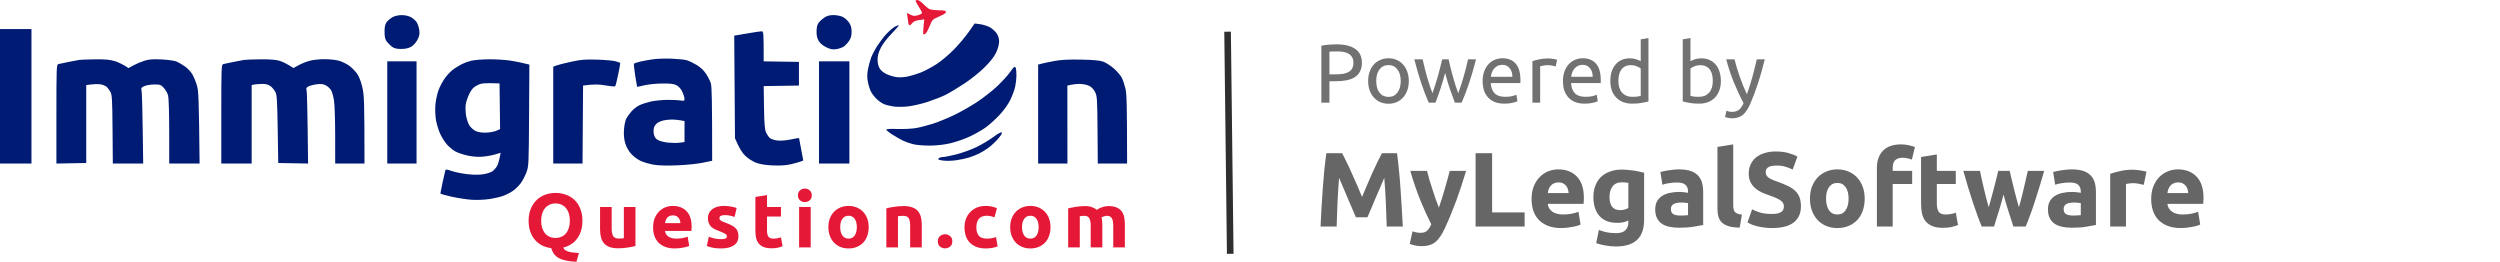 <svg width="343" height="36" viewBox="0 0 343 36" fill="none" xmlns="http://www.w3.org/2000/svg">
<path d="M126.06 0.925C125.813 0.54 125.612 0.174 125.613 0.114C125.613 0.053 125.732 0.001 125.875 6.83839e-06C126.018 -0.001 126.371 0.236 126.657 0.528C126.942 0.821 127.311 1.136 127.475 1.229C127.639 1.322 128.187 1.399 128.691 1.402C129.196 1.404 129.664 1.454 129.733 1.513C129.801 1.572 129.782 1.705 129.69 1.808C129.599 1.911 129.163 2.143 128.722 2.323C128.008 2.617 127.892 2.728 127.643 3.356C127.49 3.744 127.273 4.211 127.16 4.394C127.046 4.577 126.871 4.726 126.768 4.727C126.627 4.729 126.609 4.482 126.805 2.66L126.098 2.757C125.606 2.825 125.313 2.959 125.131 3.2C124.988 3.39 124.82 3.505 124.759 3.457C124.698 3.409 124.638 3.293 124.629 3.198C124.619 3.105 124.568 2.747 124.424 1.774L124.908 2.013C125.304 2.208 125.493 2.221 125.95 2.087C126.256 1.995 126.508 1.855 126.508 1.774C126.508 1.693 126.305 1.311 126.06 0.925Z" fill="#E51937"/>
<path fill-rule="evenodd" clip-rule="evenodd" d="M55.142 2.074C55.602 2.077 56.086 2.192 56.407 2.372C56.695 2.533 57.043 2.847 57.181 3.068C57.321 3.29 57.476 3.771 57.527 4.135C57.598 4.661 57.546 4.937 57.272 5.461C57.07 5.85 56.714 6.243 56.407 6.417C56.056 6.618 55.613 6.715 55.041 6.717C54.41 6.718 54.092 6.64 53.776 6.405C53.545 6.233 53.222 5.912 53.059 5.694C52.834 5.393 52.761 5.064 52.761 4.357C52.761 3.65 52.834 3.321 53.059 3.021C53.222 2.803 53.59 2.499 53.877 2.345C54.194 2.177 54.688 2.071 55.142 2.074ZM114.367 2.069C114.788 2.069 115.351 2.184 115.64 2.327C115.924 2.469 116.311 2.819 116.5 3.102C116.741 3.467 116.842 3.836 116.842 4.357C116.842 4.879 116.742 5.242 116.503 5.598C116.317 5.874 115.995 6.222 115.791 6.371C115.586 6.521 115.119 6.686 114.75 6.74C114.211 6.817 113.937 6.767 113.354 6.482C112.898 6.259 112.514 5.936 112.322 5.611C112.106 5.247 112.02 4.856 112.03 4.283C112.039 3.722 112.133 3.358 112.331 3.102C112.489 2.899 112.843 2.584 113.115 2.401C113.47 2.165 113.831 2.069 114.367 2.069ZM133.726 3.222L134.47 3.319C134.879 3.372 135.479 3.561 135.803 3.74C136.128 3.917 136.549 4.295 136.738 4.578C136.966 4.919 137.082 5.307 137.079 5.722C137.076 6.084 136.906 6.709 136.678 7.198C136.411 7.769 135.888 8.438 135.079 9.244C134.375 9.945 133.194 10.885 132.237 11.511C131.337 12.098 130.198 12.78 129.707 13.025C129.216 13.27 128.144 13.692 127.326 13.961C126.507 14.231 125.302 14.514 124.647 14.592C123.992 14.671 123.087 14.681 122.638 14.617C122.188 14.554 121.584 14.406 121.298 14.29C121.012 14.172 120.542 13.848 120.256 13.568C119.971 13.289 119.621 12.829 119.481 12.547C119.342 12.263 119.156 11.667 119.07 11.22C118.959 10.641 118.962 10.154 119.079 9.523C119.17 9.035 119.368 8.305 119.521 7.899C119.673 7.493 120.069 6.746 120.399 6.239C120.73 5.731 121.285 5.011 121.633 4.637C121.981 4.265 122.483 3.833 122.749 3.678C123.016 3.524 123.267 3.43 123.307 3.471C123.348 3.513 122.909 4.026 122.331 4.615C121.712 5.245 121.1 6.048 120.84 6.571C120.526 7.201 120.401 7.669 120.402 8.194C120.405 8.668 120.512 9.103 120.703 9.412C120.886 9.706 121.274 10.012 121.707 10.203C122.096 10.376 122.715 10.55 123.084 10.591C123.453 10.632 124.123 10.588 124.572 10.492C125.022 10.396 125.826 10.147 126.358 9.939C126.891 9.729 127.862 9.21 128.517 8.782C129.171 8.355 130.244 7.45 130.902 6.771C131.559 6.092 132.464 5.017 132.912 4.379L133.726 3.222ZM0 3.989H4.316V22.438H0V3.989ZM104.443 4.299C104.775 4.284 104.778 4.301 104.778 8.417L109.615 8.491V11.738L104.778 11.812L104.822 14.727C104.857 16.97 104.921 17.76 105.099 18.158C105.227 18.442 105.458 18.79 105.613 18.93C105.768 19.072 106.229 19.227 106.638 19.275C107.088 19.328 107.823 19.273 108.499 19.134C109.112 19.008 109.621 18.918 109.628 18.937C109.637 18.955 109.771 19.656 110.21 22.022L109.838 22.167C109.633 22.246 109.03 22.412 108.499 22.536C107.838 22.689 107.058 22.739 106.043 22.697C105.025 22.654 104.296 22.536 103.736 22.325C103.255 22.145 102.641 21.75 102.248 21.371C101.84 20.977 101.434 20.381 100.84 18.97L100.734 4.891L101.23 4.808C101.503 4.763 102.263 4.633 102.917 4.521C103.572 4.408 104.258 4.308 104.443 4.299ZM92.201 8.053C93.02 8.085 93.924 8.179 94.211 8.261C94.496 8.342 95.099 8.627 95.55 8.894C96.08 9.207 96.541 9.636 96.86 10.114C97.131 10.52 97.433 11.118 97.53 11.443C97.653 11.849 97.708 13.587 97.708 22.056L96.443 22.323C95.747 22.471 94.174 22.633 92.946 22.683C91.454 22.744 90.366 22.714 89.671 22.595C89.098 22.494 88.295 22.26 87.885 22.071C87.476 21.883 86.887 21.441 86.576 21.086C86.23 20.695 85.918 20.128 85.775 19.634C85.618 19.093 85.563 18.478 85.61 17.789C85.647 17.221 85.79 16.539 85.927 16.276C86.062 16.012 86.391 15.555 86.657 15.261C86.922 14.966 87.391 14.601 87.699 14.449C88.006 14.297 88.708 14.067 89.262 13.938C89.814 13.81 90.869 13.704 91.606 13.702C92.343 13.699 93.163 13.738 93.429 13.788C93.858 13.868 93.912 13.84 93.909 13.546C93.907 13.363 93.773 12.93 93.611 12.586C93.431 12.201 93.13 11.859 92.834 11.703C92.462 11.505 92.007 11.449 90.862 11.457C90.043 11.463 88.938 11.574 88.406 11.703C87.873 11.831 87.425 11.924 87.409 11.911C87.393 11.896 87.277 11.204 87.149 10.373C87.022 9.54 86.943 8.81 86.975 8.749C87.006 8.687 87.425 8.547 87.905 8.436C88.385 8.326 89.213 8.179 89.746 8.113C90.277 8.047 91.383 8.019 92.201 8.053ZM90.23 16.84C90.046 16.957 89.828 17.233 89.746 17.457C89.662 17.683 89.646 18.102 89.709 18.406C89.786 18.788 89.953 19.027 90.267 19.21C90.512 19.355 91.148 19.515 91.681 19.568C92.212 19.621 92.932 19.624 93.281 19.575L93.913 19.486L93.918 16.608C93.048 16.439 92.495 16.396 92.127 16.403C91.758 16.411 91.256 16.465 91.011 16.524C90.765 16.583 90.414 16.725 90.23 16.84ZM13.06 8.141C14.438 8.126 15.092 8.185 15.739 8.386C16.209 8.531 16.828 8.805 17.637 9.34L18.306 8.969C18.674 8.767 19.344 8.483 19.795 8.34C20.445 8.134 20.935 8.095 22.176 8.156C23.096 8.2 23.951 8.326 24.26 8.46C24.545 8.585 25.065 8.892 25.413 9.142C25.76 9.393 26.208 9.88 26.406 10.225C26.604 10.569 26.882 11.251 27.023 11.738C27.239 12.477 27.29 13.428 27.385 22.438H23.218L23.216 18.047C23.216 15.608 23.149 13.41 23.067 13.103C22.986 12.798 22.724 12.333 22.486 12.07C22.09 11.632 21.974 11.59 21.183 11.59C20.706 11.59 20.091 11.689 19.817 11.812C19.387 12.002 19.332 12.083 19.421 12.402C19.478 12.604 19.552 14.945 19.646 22.438H15.479L15.441 17.752C15.409 13.726 15.368 13.003 15.159 12.623C15.025 12.38 14.789 12.063 14.638 11.919C14.486 11.776 14.094 11.618 13.767 11.57C13.44 11.52 12.87 11.522 11.832 11.67V22.364L7.739 22.438V15.649C7.739 9.306 7.756 8.855 8 8.795C8.143 8.761 8.762 8.63 9.376 8.504C9.99 8.38 10.659 8.252 10.865 8.219C11.069 8.188 12.057 8.153 13.06 8.141ZM35.72 8.14C36.968 8.125 37.824 8.188 38.324 8.333C38.734 8.452 39.336 8.727 40.259 9.34L40.929 8.966C41.296 8.761 41.966 8.486 42.417 8.357C42.886 8.219 43.776 8.119 44.501 8.119C45.196 8.119 46.101 8.215 46.51 8.333C46.919 8.452 47.538 8.752 47.887 8.999C48.233 9.247 48.72 9.732 48.967 10.078C49.259 10.483 49.519 11.146 49.71 11.959C49.967 13.063 50.003 13.763 50.008 22.438H45.989L45.986 18.638C45.985 16.546 45.913 14.372 45.828 13.804C45.743 13.236 45.56 12.589 45.422 12.37C45.284 12.15 44.97 11.857 44.724 11.72C44.397 11.537 44.077 11.493 43.533 11.553C43.124 11.598 42.6 11.725 42.368 11.834C42.038 11.99 41.972 12.095 42.057 12.328C42.117 12.491 42.188 14.831 42.268 22.438L38.175 22.364L38.101 17.715C38.035 13.659 37.992 13.004 37.766 12.586C37.622 12.322 37.321 11.971 37.096 11.806C36.808 11.595 36.465 11.508 35.943 11.512C35.534 11.517 35.047 11.552 34.529 11.664V22.438H30.362V15.649C30.362 9.306 30.378 8.855 30.622 8.795C30.765 8.761 31.384 8.63 31.999 8.504C32.612 8.38 33.282 8.252 33.487 8.219C33.691 8.188 34.696 8.151 35.72 8.14ZM67.123 8.134C68.064 8.128 69.403 8.215 70.1 8.327C70.795 8.439 71.649 8.605 72.63 8.86L72.588 15.834C72.547 22.683 72.541 22.822 72.207 23.693C72.02 24.18 71.666 24.844 71.419 25.169C71.171 25.494 70.724 25.935 70.423 26.152C70.122 26.367 69.542 26.676 69.132 26.837C68.723 26.999 67.818 27.213 67.123 27.313C66.369 27.422 65.361 27.459 64.63 27.403C63.955 27.35 62.731 27.158 61.91 26.977C61.09 26.794 60.42 26.595 60.421 26.534C60.424 26.472 60.563 25.775 60.731 24.984C60.899 24.192 61.066 23.461 61.103 23.361C61.154 23.219 61.355 23.241 61.951 23.455C62.38 23.609 63.336 23.805 64.072 23.891C64.95 23.994 65.718 24 66.305 23.908C66.796 23.832 67.364 23.646 67.57 23.494C67.774 23.343 68.053 23.026 68.19 22.791C68.327 22.556 68.494 22.049 68.686 20.962L67.942 21.187C67.533 21.309 66.762 21.449 66.23 21.495C65.596 21.551 64.877 21.498 64.147 21.342C63.532 21.21 62.763 20.946 62.435 20.756C62.108 20.565 61.611 20.152 61.329 19.836C61.049 19.522 60.633 18.867 60.404 18.38C60.174 17.892 59.909 17.029 59.814 16.461C59.717 15.879 59.683 14.96 59.737 14.358C59.787 13.769 59.981 12.871 60.167 12.365C60.351 11.857 60.771 11.083 61.097 10.644C61.423 10.204 61.959 9.666 62.286 9.447C62.614 9.227 63.115 8.928 63.403 8.78C63.688 8.633 64.258 8.429 64.668 8.329C65.077 8.228 66.181 8.141 67.123 8.134ZM64.406 12.845C64.181 13.291 63.953 13.955 63.9 14.321C63.846 14.685 63.868 15.383 63.947 15.87C64.028 16.358 64.239 16.971 64.418 17.236C64.596 17.498 64.959 17.826 65.226 17.962C65.526 18.115 66.047 18.205 66.602 18.201C67.094 18.197 67.745 18.086 68.053 17.954L68.612 17.715L68.537 11.443C66.349 11.366 66.046 11.415 65.486 11.697C64.956 11.962 64.73 12.201 64.406 12.845ZM82.007 8.184C83.111 8.219 84.249 8.329 84.537 8.427C84.822 8.526 85.077 8.615 85.099 8.622C85.123 8.631 84.998 9.335 84.822 10.188C84.647 11.04 84.459 11.781 84.407 11.835C84.355 11.89 83.743 11.835 83.048 11.716C82.172 11.564 81.508 11.534 79.997 11.738L79.923 22.438H75.904V9.155L76.314 8.99C76.538 8.9 77.46 8.668 78.36 8.473C79.764 8.171 80.283 8.129 82.007 8.184ZM148.311 8.178C150.026 8.21 150.88 8.29 151.362 8.461C151.73 8.593 152.392 9.018 152.833 9.406C153.273 9.796 153.758 10.362 153.912 10.668C154.065 10.972 154.29 11.636 154.41 12.144C154.581 12.857 154.632 14.126 154.637 22.438H150.618L150.581 17.826C150.547 13.55 150.521 13.169 150.246 12.623C150.061 12.257 149.749 11.934 149.427 11.775C149.14 11.633 148.572 11.515 148.162 11.514C147.753 11.514 147.198 11.562 146.443 11.738L146.451 22.438H142.432V8.86L142.99 8.717C143.297 8.637 144.084 8.475 144.739 8.354C145.567 8.2 146.655 8.147 148.311 8.178ZM53.133 8.417H57.151V22.438H53.133V8.417ZM112.368 8.417H116.536V22.438H112.368V8.417ZM139.195 9.158C139.256 9.156 139.34 9.254 139.381 9.376C139.421 9.497 139.456 9.93 139.456 10.336C139.456 10.742 139.381 11.422 139.292 11.849C139.203 12.274 138.908 13.088 138.637 13.657C138.323 14.313 137.774 15.085 137.125 15.78C136.565 16.381 135.705 17.156 135.214 17.504C134.723 17.853 133.751 18.403 133.056 18.729C132.359 19.055 131.188 19.466 130.451 19.641C129.581 19.848 128.589 19.966 127.624 19.975C126.805 19.984 125.766 19.901 125.317 19.792C124.866 19.683 124.23 19.463 123.903 19.303C123.575 19.144 122.922 18.771 122.453 18.474C121.983 18.179 121.597 17.87 121.597 17.789C121.596 17.696 122.166 17.661 123.121 17.696C123.961 17.726 125.116 17.668 125.689 17.566C126.262 17.466 127.299 17.199 127.996 16.974C128.691 16.75 129.963 16.232 130.823 15.826C131.682 15.419 133.105 14.614 133.986 14.039C134.866 13.463 136.138 12.47 136.814 11.831C137.488 11.192 138.275 10.33 138.563 9.915C138.848 9.502 139.133 9.161 139.195 9.158ZM137.439 18.169C137.539 18.245 137.354 18.564 136.926 19.054C136.556 19.476 135.954 20.035 135.586 20.298C135.217 20.562 134.648 20.909 134.321 21.07C133.994 21.233 133.391 21.472 132.981 21.603C132.572 21.734 131.768 21.907 131.195 21.988C130.622 22.068 129.805 22.086 129.381 22.028C128.761 21.942 128.643 21.883 128.786 21.73C128.883 21.625 129.13 21.542 129.335 21.548C129.539 21.553 130.377 21.389 131.195 21.184C132.014 20.979 133.287 20.515 134.023 20.154C134.76 19.792 135.794 19.171 136.323 18.772C136.888 18.347 137.347 18.098 137.439 18.169Z" fill="#001B73"/>
<path d="M149.645 31.001C149.645 30.495 149.577 30.137 149.442 29.926C149.313 29.716 149.089 29.61 148.767 29.61C148.668 29.61 148.564 29.617 148.457 29.631C148.35 29.638 148.247 29.649 148.147 29.663V33.939H146.552V28.589C146.688 28.553 146.845 28.518 147.023 28.483C147.209 28.441 147.401 28.406 147.601 28.378C147.808 28.343 148.018 28.318 148.232 28.304C148.446 28.283 148.657 28.273 148.864 28.273C149.27 28.273 149.599 28.325 149.848 28.431C150.105 28.529 150.315 28.648 150.48 28.789C150.708 28.627 150.968 28.501 151.261 28.41C151.56 28.318 151.835 28.273 152.085 28.273C152.534 28.273 152.901 28.336 153.187 28.462C153.479 28.582 153.711 28.754 153.882 28.978C154.054 29.203 154.171 29.47 154.235 29.779C154.3 30.088 154.332 30.432 154.332 30.811V33.939H152.737V31.001C152.737 30.495 152.67 30.137 152.534 29.926C152.406 29.716 152.181 29.61 151.86 29.61C151.774 29.61 151.653 29.631 151.496 29.674C151.346 29.716 151.221 29.768 151.122 29.831C151.172 29.993 151.204 30.165 151.218 30.348C151.232 30.523 151.239 30.713 151.239 30.916V33.939H149.645V31.001Z" fill="#E51937"/>
<path d="M144.129 31.159C144.129 31.594 144.065 31.994 143.936 32.359C143.808 32.718 143.622 33.026 143.38 33.286C143.137 33.539 142.845 33.736 142.502 33.876C142.167 34.017 141.789 34.087 141.368 34.087C140.954 34.087 140.576 34.017 140.234 33.876C139.899 33.736 139.61 33.539 139.367 33.286C139.125 33.026 138.936 32.718 138.8 32.359C138.664 31.994 138.597 31.594 138.597 31.159C138.597 30.723 138.664 30.326 138.8 29.968C138.943 29.61 139.135 29.305 139.378 29.052C139.627 28.799 139.92 28.603 140.255 28.462C140.598 28.322 140.969 28.252 141.368 28.252C141.775 28.252 142.146 28.322 142.481 28.462C142.823 28.603 143.116 28.799 143.358 29.052C143.601 29.305 143.79 29.61 143.926 29.968C144.061 30.326 144.129 30.723 144.129 31.159ZM142.502 31.159C142.502 30.674 142.402 30.295 142.203 30.021C142.01 29.74 141.732 29.6 141.368 29.6C141.004 29.6 140.723 29.74 140.523 30.021C140.323 30.295 140.223 30.674 140.223 31.159C140.223 31.643 140.323 32.029 140.523 32.317C140.723 32.598 141.004 32.739 141.368 32.739C141.732 32.739 142.01 32.598 142.203 32.317C142.402 32.029 142.502 31.643 142.502 31.159Z" fill="#E51937"/>
<path d="M132.329 31.169C132.329 30.769 132.393 30.393 132.521 30.042C132.657 29.684 132.849 29.375 133.099 29.115C133.349 28.848 133.652 28.638 134.009 28.483C134.365 28.329 134.772 28.252 135.228 28.252C135.528 28.252 135.803 28.28 136.052 28.336C136.302 28.385 136.545 28.459 136.78 28.557L136.448 29.81C136.298 29.754 136.134 29.705 135.956 29.663C135.778 29.621 135.578 29.6 135.357 29.6C134.886 29.6 134.533 29.744 134.298 30.032C134.069 30.32 133.955 30.699 133.955 31.169C133.955 31.668 134.062 32.054 134.276 32.328C134.497 32.602 134.879 32.739 135.421 32.739C135.614 32.739 135.821 32.721 136.042 32.686C136.263 32.651 136.466 32.595 136.652 32.517L136.876 33.802C136.691 33.88 136.459 33.946 136.181 34.002C135.903 34.059 135.596 34.087 135.261 34.087C134.747 34.087 134.305 34.013 133.934 33.866C133.563 33.711 133.256 33.504 133.013 33.244C132.778 32.984 132.603 32.679 132.489 32.328C132.382 31.97 132.329 31.584 132.329 31.169Z" fill="#E51937"/>
<path d="M130.66 33.107C130.66 33.423 130.557 33.666 130.35 33.834C130.15 33.995 129.922 34.076 129.665 34.076C129.408 34.076 129.177 33.995 128.97 33.834C128.77 33.666 128.67 33.423 128.67 33.107C128.67 32.791 128.77 32.553 128.97 32.391C129.177 32.222 129.408 32.138 129.665 32.138C129.922 32.138 130.15 32.222 130.35 32.391C130.557 32.553 130.66 32.791 130.66 33.107Z" fill="#E51937"/>
<path d="M121.608 28.589C121.879 28.511 122.229 28.441 122.657 28.378C123.085 28.308 123.534 28.273 124.005 28.273C124.483 28.273 124.879 28.336 125.193 28.462C125.514 28.582 125.767 28.754 125.952 28.978C126.138 29.203 126.27 29.47 126.348 29.779C126.427 30.088 126.466 30.432 126.466 30.811V33.939H124.872V31.001C124.872 30.495 124.804 30.137 124.668 29.926C124.533 29.716 124.279 29.61 123.909 29.61C123.794 29.61 123.673 29.617 123.545 29.631C123.416 29.638 123.302 29.649 123.202 29.663V33.939H121.608V28.589Z" fill="#E51937"/>
<path d="M119.184 31.159C119.184 31.594 119.12 31.994 118.991 32.359C118.863 32.718 118.678 33.026 118.435 33.286C118.192 33.539 117.9 33.736 117.558 33.876C117.222 34.017 116.844 34.087 116.423 34.087C116.01 34.087 115.631 34.017 115.289 33.876C114.954 33.736 114.665 33.539 114.422 33.286C114.18 33.026 113.991 32.718 113.855 32.359C113.72 31.994 113.652 31.594 113.652 31.159C113.652 30.723 113.72 30.326 113.855 29.968C113.998 29.61 114.19 29.305 114.433 29.052C114.683 28.799 114.975 28.603 115.31 28.462C115.653 28.322 116.024 28.252 116.423 28.252C116.83 28.252 117.201 28.322 117.536 28.462C117.879 28.603 118.171 28.799 118.414 29.052C118.656 29.305 118.845 29.61 118.981 29.968C119.116 30.326 119.184 30.723 119.184 31.159ZM117.558 31.159C117.558 30.674 117.458 30.295 117.258 30.021C117.065 29.74 116.787 29.6 116.423 29.6C116.059 29.6 115.778 29.74 115.578 30.021C115.378 30.295 115.278 30.674 115.278 31.159C115.278 31.643 115.378 32.029 115.578 32.317C115.778 32.598 116.059 32.739 116.423 32.739C116.787 32.739 117.065 32.598 117.258 32.317C117.458 32.029 117.558 31.643 117.558 31.159Z" fill="#E51937"/>
<path d="M111.23 33.939H109.636V28.399H111.23V33.939ZM111.38 26.798C111.38 27.086 111.284 27.314 111.091 27.483C110.906 27.644 110.685 27.725 110.428 27.725C110.171 27.725 109.946 27.644 109.754 27.483C109.568 27.314 109.476 27.086 109.476 26.798C109.476 26.51 109.568 26.285 109.754 26.124C109.946 25.955 110.171 25.871 110.428 25.871C110.685 25.871 110.906 25.955 111.091 26.124C111.284 26.285 111.38 26.51 111.38 26.798Z" fill="#E51937"/>
<path d="M103.64 27.019L105.234 26.766V28.399H107.149V29.705H105.234V31.654C105.234 31.984 105.291 32.247 105.405 32.444C105.526 32.64 105.765 32.739 106.122 32.739C106.293 32.739 106.468 32.724 106.646 32.696C106.832 32.661 107 32.616 107.149 32.559L107.374 33.781C107.182 33.859 106.968 33.925 106.732 33.981C106.497 34.038 106.208 34.066 105.865 34.066C105.43 34.066 105.07 34.01 104.785 33.897C104.499 33.778 104.271 33.616 104.1 33.413C103.929 33.202 103.807 32.949 103.736 32.654C103.672 32.359 103.64 32.033 103.64 31.675V27.019Z" fill="#E51937"/>
<path d="M98.927 32.812C99.219 32.812 99.426 32.784 99.547 32.728C99.668 32.672 99.729 32.563 99.729 32.401C99.729 32.275 99.651 32.166 99.494 32.075C99.337 31.977 99.098 31.868 98.777 31.748C98.527 31.657 98.299 31.562 98.092 31.464C97.892 31.366 97.721 31.25 97.578 31.116C97.436 30.976 97.325 30.811 97.246 30.622C97.168 30.432 97.129 30.204 97.129 29.937C97.129 29.417 97.325 29.006 97.717 28.704C98.11 28.402 98.648 28.252 99.333 28.252C99.675 28.252 100.004 28.283 100.318 28.346C100.631 28.402 100.881 28.466 101.067 28.536L100.788 29.758C100.603 29.695 100.4 29.638 100.178 29.589C99.964 29.54 99.722 29.515 99.451 29.515C98.951 29.515 98.702 29.652 98.702 29.926C98.702 29.989 98.713 30.046 98.734 30.095C98.755 30.144 98.798 30.193 98.862 30.242C98.927 30.284 99.012 30.334 99.119 30.39C99.233 30.439 99.376 30.495 99.547 30.558C99.897 30.685 100.186 30.811 100.414 30.937C100.642 31.057 100.82 31.19 100.949 31.338C101.084 31.478 101.177 31.636 101.227 31.812C101.284 31.987 101.313 32.191 101.313 32.423C101.313 32.97 101.102 33.385 100.681 33.666C100.268 33.946 99.679 34.087 98.916 34.087C98.416 34.087 97.999 34.045 97.664 33.96C97.336 33.876 97.107 33.806 96.979 33.75L97.246 32.475C97.518 32.581 97.796 32.665 98.081 32.728C98.367 32.784 98.648 32.812 98.927 32.812Z" fill="#E51937"/>
<path d="M89.606 31.211C89.606 30.72 89.68 30.291 89.83 29.926C89.987 29.554 90.19 29.245 90.44 28.999C90.69 28.754 90.975 28.567 91.296 28.441C91.624 28.315 91.96 28.252 92.302 28.252C93.101 28.252 93.732 28.494 94.196 28.978C94.66 29.456 94.891 30.162 94.891 31.095C94.891 31.187 94.888 31.288 94.881 31.401C94.874 31.506 94.867 31.601 94.859 31.685H91.243C91.278 32.008 91.432 32.265 91.703 32.454C91.974 32.644 92.338 32.739 92.794 32.739C93.087 32.739 93.372 32.714 93.65 32.665C93.936 32.609 94.167 32.542 94.346 32.465L94.56 33.739C94.474 33.781 94.36 33.824 94.217 33.866C94.075 33.908 93.914 33.943 93.736 33.971C93.565 34.006 93.379 34.034 93.179 34.055C92.98 34.076 92.78 34.087 92.58 34.087C92.074 34.087 91.631 34.013 91.253 33.866C90.882 33.718 90.572 33.518 90.322 33.265C90.08 33.005 89.898 32.7 89.777 32.349C89.662 31.998 89.606 31.619 89.606 31.211ZM93.351 30.611C93.344 30.477 93.319 30.348 93.276 30.221C93.24 30.095 93.179 29.983 93.094 29.884C93.015 29.786 92.912 29.705 92.784 29.642C92.662 29.579 92.509 29.547 92.323 29.547C92.145 29.547 91.992 29.579 91.863 29.642C91.735 29.698 91.628 29.775 91.542 29.874C91.457 29.972 91.389 30.088 91.339 30.221C91.296 30.348 91.264 30.477 91.243 30.611H93.351Z" fill="#E51937"/>
<path d="M87.187 33.75C86.916 33.827 86.566 33.897 86.138 33.96C85.71 34.031 85.261 34.066 84.79 34.066C84.312 34.066 83.912 34.002 83.591 33.876C83.278 33.75 83.028 33.574 82.843 33.349C82.657 33.118 82.525 32.844 82.447 32.528C82.368 32.212 82.329 31.864 82.329 31.485V28.399H83.923V31.296C83.923 31.801 83.991 32.166 84.126 32.391C84.262 32.616 84.515 32.728 84.886 32.728C85 32.728 85.122 32.724 85.25 32.718C85.379 32.703 85.493 32.689 85.593 32.675V28.399H87.187V33.75Z" fill="#E51937"/>
<path d="M74.248 30.284C74.248 30.642 74.291 30.965 74.377 31.253C74.469 31.541 74.598 31.791 74.762 32.001C74.933 32.205 75.14 32.363 75.382 32.475C75.625 32.588 75.903 32.644 76.217 32.644C76.524 32.644 76.798 32.588 77.041 32.475C77.291 32.363 77.498 32.205 77.662 32.001C77.833 31.791 77.961 31.541 78.047 31.253C78.14 30.965 78.186 30.642 78.186 30.284C78.186 29.926 78.14 29.603 78.047 29.315C77.961 29.02 77.833 28.771 77.662 28.567C77.498 28.357 77.291 28.195 77.041 28.083C76.798 27.971 76.524 27.915 76.217 27.915C75.903 27.915 75.625 27.974 75.382 28.094C75.14 28.206 74.933 28.367 74.762 28.578C74.598 28.782 74.469 29.031 74.377 29.326C74.291 29.614 74.248 29.933 74.248 30.284ZM79.909 30.284C79.909 30.797 79.844 31.26 79.716 31.675C79.588 32.082 79.406 32.44 79.17 32.749C78.942 33.058 78.668 33.314 78.347 33.518C78.025 33.722 77.672 33.869 77.287 33.96C77.323 34.101 77.401 34.213 77.522 34.297C77.644 34.389 77.797 34.462 77.983 34.519C78.168 34.575 78.382 34.617 78.625 34.645C78.874 34.673 79.142 34.698 79.427 34.719L79.085 35.919C78.528 35.898 78.05 35.842 77.651 35.751C77.259 35.667 76.923 35.547 76.645 35.393C76.374 35.238 76.156 35.049 75.992 34.824C75.835 34.599 75.714 34.34 75.629 34.045C75.186 33.989 74.776 33.869 74.398 33.687C74.02 33.497 73.692 33.244 73.413 32.928C73.135 32.612 72.918 32.233 72.761 31.791C72.604 31.348 72.525 30.846 72.525 30.284C72.525 29.659 72.625 29.112 72.825 28.641C73.025 28.164 73.292 27.764 73.627 27.441C73.97 27.117 74.362 26.875 74.805 26.714C75.254 26.552 75.725 26.471 76.217 26.471C76.724 26.471 77.201 26.552 77.651 26.714C78.1 26.875 78.493 27.117 78.828 27.441C79.163 27.764 79.427 28.164 79.62 28.641C79.812 29.112 79.909 29.659 79.909 30.284Z" fill="#E51937"/>
<path d="M183.392 6.084C184.504 6.084 185.357 6.298 185.952 6.724C186.553 7.143 186.854 7.772 186.854 8.61C186.854 9.067 186.771 9.459 186.603 9.787C186.443 10.107 186.207 10.37 185.894 10.575C185.59 10.773 185.216 10.918 184.774 11.01C184.333 11.101 183.834 11.147 183.277 11.147L182.397 11.147V14.084L181.289 14.084V6.278C181.601 6.202 181.948 6.153 182.329 6.13C182.717 6.099 183.072 6.084 183.392 6.084ZM183.483 7.056C183.011 7.056 182.649 7.067 182.397 7.09V10.198L183.232 10.198C183.613 10.198 183.955 10.175 184.26 10.13C184.565 10.076 184.82 9.993 185.026 9.878C185.239 9.756 185.403 9.593 185.517 9.387C185.632 9.181 185.689 8.918 185.689 8.598C185.689 8.294 185.628 8.042 185.506 7.844C185.392 7.646 185.232 7.49 185.026 7.376C184.828 7.254 184.595 7.17 184.329 7.124C184.062 7.078 183.78 7.056 183.483 7.056ZM193.287 11.113C193.287 11.585 193.219 12.011 193.081 12.392C192.944 12.773 192.75 13.101 192.499 13.375C192.255 13.649 191.962 13.863 191.619 14.015C191.276 14.16 190.903 14.232 190.499 14.232C190.095 14.232 189.722 14.16 189.379 14.015C189.036 13.863 188.739 13.649 188.488 13.375C188.244 13.101 188.053 12.773 187.916 12.392C187.779 12.011 187.71 11.585 187.71 11.113C187.71 10.648 187.779 10.225 187.916 9.844C188.053 9.455 188.244 9.124 188.488 8.85C188.739 8.575 189.036 8.366 189.379 8.221C189.722 8.069 190.095 7.993 190.499 7.993C190.903 7.993 191.276 8.069 191.619 8.221C191.962 8.366 192.255 8.575 192.499 8.85C192.75 9.124 192.944 9.455 193.081 9.844C193.219 10.225 193.287 10.648 193.287 11.113ZM192.179 11.113C192.179 10.442 192.026 9.913 191.722 9.524C191.424 9.128 191.017 8.93 190.499 8.93C189.981 8.93 189.569 9.128 189.265 9.524C188.967 9.913 188.819 10.442 188.819 11.113C188.819 11.783 188.967 12.316 189.265 12.712C189.569 13.101 189.981 13.295 190.499 13.295C191.017 13.295 191.424 13.101 191.722 12.712C192.026 12.316 192.179 11.783 192.179 11.113ZM199.608 14.084C199.395 13.535 199.167 12.91 198.923 12.21C198.687 11.501 198.47 10.766 198.271 10.004C198.073 10.766 197.856 11.501 197.62 12.21C197.384 12.91 197.159 13.535 196.946 14.084L196.02 14.084C195.67 13.299 195.327 12.404 194.992 11.398C194.656 10.393 194.34 9.307 194.043 8.141L195.186 8.141C195.262 8.499 195.354 8.888 195.46 9.307C195.567 9.726 195.677 10.145 195.792 10.564C195.913 10.983 196.039 11.387 196.169 11.775C196.298 12.164 196.42 12.503 196.534 12.792C196.664 12.434 196.79 12.057 196.912 11.661C197.041 11.257 197.163 10.853 197.277 10.45C197.391 10.038 197.498 9.638 197.597 9.25C197.704 8.854 197.795 8.484 197.871 8.141L198.751 8.141C198.82 8.484 198.904 8.854 199.003 9.25C199.102 9.638 199.209 10.038 199.323 10.45C199.437 10.853 199.555 11.257 199.677 11.661C199.807 12.057 199.936 12.434 200.066 12.792C200.18 12.503 200.298 12.164 200.42 11.775C200.549 11.387 200.675 10.983 200.797 10.564C200.919 10.145 201.033 9.726 201.14 9.307C201.246 8.888 201.338 8.499 201.414 8.141L202.511 8.141C202.214 9.307 201.898 10.393 201.563 11.398C201.227 12.404 200.885 13.299 200.534 14.084L199.608 14.084ZM203.418 11.124C203.418 10.598 203.494 10.141 203.646 9.753C203.799 9.356 204.001 9.029 204.252 8.77C204.504 8.511 204.793 8.316 205.121 8.187C205.448 8.057 205.783 7.993 206.126 7.993C206.926 7.993 207.54 8.244 207.966 8.747C208.393 9.242 208.606 10 208.606 11.021C208.606 11.067 208.606 11.128 208.606 11.204C208.606 11.273 208.602 11.337 208.595 11.398L204.526 11.398C204.572 12.015 204.751 12.484 205.063 12.804C205.376 13.124 205.863 13.284 206.526 13.284C206.9 13.284 207.212 13.253 207.463 13.192C207.722 13.124 207.917 13.059 208.046 12.998L208.195 13.889C208.065 13.958 207.837 14.03 207.509 14.107C207.189 14.183 206.823 14.221 206.412 14.221C205.894 14.221 205.444 14.145 205.063 13.992C204.69 13.832 204.382 13.615 204.138 13.341C203.894 13.067 203.711 12.743 203.589 12.37C203.475 11.989 203.418 11.573 203.418 11.124ZM207.498 10.541C207.505 10.061 207.383 9.669 207.132 9.364C206.888 9.052 206.549 8.895 206.115 8.895C205.871 8.895 205.654 8.945 205.463 9.044C205.281 9.135 205.124 9.257 204.995 9.41C204.865 9.562 204.763 9.737 204.686 9.935C204.618 10.133 204.572 10.335 204.549 10.541L207.498 10.541ZM212.441 8.016C212.533 8.016 212.636 8.023 212.75 8.038C212.872 8.046 212.99 8.061 213.104 8.084C213.218 8.099 213.321 8.118 213.413 8.141C213.512 8.156 213.584 8.172 213.63 8.187L213.447 9.113C213.363 9.082 213.222 9.048 213.024 9.01C212.834 8.964 212.586 8.941 212.281 8.941C212.083 8.941 211.885 8.964 211.687 9.01C211.497 9.048 211.371 9.075 211.31 9.09V14.084L210.247 14.084V8.393C210.499 8.301 210.811 8.217 211.184 8.141C211.557 8.057 211.977 8.016 212.441 8.016ZM214.438 11.124C214.438 10.598 214.514 10.141 214.667 9.753C214.819 9.356 215.021 9.029 215.272 8.77C215.524 8.511 215.813 8.316 216.141 8.187C216.469 8.057 216.804 7.993 217.147 7.993C217.947 7.993 218.56 8.244 218.986 8.747C219.413 9.242 219.626 10 219.626 11.021C219.626 11.067 219.626 11.128 219.626 11.204C219.626 11.273 219.623 11.337 219.615 11.398L215.547 11.398C215.592 12.015 215.771 12.484 216.084 12.804C216.396 13.124 216.884 13.284 217.547 13.284C217.92 13.284 218.232 13.253 218.484 13.192C218.743 13.124 218.937 13.059 219.066 12.998L219.215 13.889C219.085 13.958 218.857 14.03 218.529 14.107C218.209 14.183 217.844 14.221 217.432 14.221C216.914 14.221 216.465 14.145 216.084 13.992C215.71 13.832 215.402 13.615 215.158 13.341C214.914 13.067 214.731 12.743 214.61 12.37C214.495 11.989 214.438 11.573 214.438 11.124ZM218.518 10.541C218.526 10.061 218.404 9.669 218.152 9.364C217.908 9.052 217.569 8.895 217.135 8.895C216.891 8.895 216.674 8.945 216.484 9.044C216.301 9.135 216.145 9.257 216.015 9.41C215.886 9.562 215.783 9.737 215.707 9.935C215.638 10.133 215.592 10.335 215.57 10.541L218.518 10.541ZM225.107 9.398C224.978 9.292 224.791 9.189 224.547 9.09C224.303 8.991 224.037 8.941 223.747 8.941C223.442 8.941 223.18 8.998 222.959 9.113C222.745 9.219 222.57 9.372 222.433 9.57C222.296 9.76 222.197 9.989 222.136 10.255C222.075 10.522 222.044 10.808 222.044 11.113C222.044 11.806 222.216 12.343 222.559 12.724C222.902 13.097 223.359 13.284 223.93 13.284C224.22 13.284 224.46 13.272 224.65 13.249C224.848 13.219 225 13.188 225.107 13.158V9.398ZM225.107 5.399L226.17 5.216V13.912C225.926 13.981 225.614 14.049 225.233 14.118C224.852 14.187 224.414 14.221 223.919 14.221C223.462 14.221 223.05 14.149 222.684 14.004C222.319 13.859 222.006 13.653 221.747 13.387C221.488 13.12 221.286 12.796 221.142 12.415C221.005 12.027 220.936 11.592 220.936 11.113C220.936 10.655 220.993 10.236 221.107 9.855C221.229 9.474 221.405 9.147 221.633 8.873C221.862 8.598 222.14 8.385 222.467 8.233C222.803 8.08 223.183 8.004 223.61 8.004C223.953 8.004 224.254 8.05 224.513 8.141C224.78 8.233 224.978 8.32 225.107 8.404V5.399ZM231.933 8.404C232.063 8.32 232.257 8.233 232.516 8.141C232.783 8.05 233.087 8.004 233.43 8.004C233.857 8.004 234.234 8.08 234.562 8.233C234.897 8.385 235.179 8.598 235.407 8.873C235.636 9.147 235.807 9.474 235.921 9.855C236.043 10.236 236.104 10.655 236.104 11.113C236.104 11.592 236.032 12.027 235.887 12.415C235.75 12.796 235.552 13.12 235.293 13.387C235.034 13.653 234.722 13.859 234.356 14.004C233.99 14.149 233.579 14.221 233.122 14.221C232.626 14.221 232.188 14.187 231.807 14.118C231.426 14.049 231.114 13.981 230.87 13.912V5.399L231.933 5.216V8.404ZM231.933 13.158C232.04 13.188 232.188 13.219 232.379 13.249C232.577 13.272 232.821 13.284 233.11 13.284C233.682 13.284 234.139 13.097 234.482 12.724C234.824 12.343 234.996 11.806 234.996 11.113C234.996 10.808 234.965 10.522 234.904 10.255C234.843 9.989 234.744 9.76 234.607 9.57C234.47 9.372 234.291 9.219 234.07 9.113C233.857 8.998 233.598 8.941 233.293 8.941C233.004 8.941 232.737 8.991 232.493 9.09C232.249 9.189 232.063 9.292 231.933 9.398V13.158ZM236.872 15.192C236.956 15.23 237.062 15.265 237.192 15.295C237.329 15.333 237.462 15.352 237.592 15.352C238.011 15.352 238.338 15.257 238.575 15.066C238.811 14.884 239.024 14.583 239.215 14.164C238.735 13.249 238.285 12.282 237.866 11.261C237.455 10.232 237.112 9.193 236.838 8.141L237.98 8.141C238.064 8.484 238.163 8.854 238.278 9.25C238.399 9.646 238.533 10.053 238.678 10.473C238.822 10.892 238.978 11.31 239.146 11.73C239.314 12.149 239.489 12.552 239.672 12.941C239.961 12.141 240.213 11.349 240.426 10.564C240.639 9.779 240.841 8.972 241.032 8.141L242.129 8.141C241.854 9.261 241.55 10.339 241.214 11.375C240.879 12.404 240.517 13.368 240.129 14.267C239.976 14.609 239.816 14.903 239.649 15.146C239.489 15.398 239.31 15.604 239.112 15.764C238.914 15.924 238.689 16.042 238.438 16.118C238.194 16.194 237.916 16.232 237.603 16.232C237.519 16.232 237.432 16.224 237.34 16.209C237.249 16.202 237.158 16.186 237.066 16.164C236.982 16.148 236.902 16.129 236.826 16.106C236.758 16.084 236.708 16.064 236.678 16.049L236.872 15.192Z" fill="#525252" fill-opacity="0.82"/>
<path d="M184.142 21.015C184.316 21.335 184.515 21.732 184.737 22.207C184.97 22.672 185.207 23.18 185.449 23.732C185.701 24.275 185.948 24.832 186.19 25.403C186.432 25.975 186.66 26.512 186.873 27.016C187.086 26.512 187.314 25.975 187.556 25.403C187.798 24.832 188.04 24.275 188.282 23.732C188.534 23.18 188.771 22.672 188.994 22.207C189.227 21.732 189.43 21.335 189.604 21.015L191.667 21.015C191.764 21.684 191.851 22.434 191.929 23.267C192.016 24.091 192.089 24.953 192.147 25.854C192.215 26.745 192.273 27.64 192.321 28.541C192.379 29.442 192.428 30.29 192.466 31.084L190.258 31.084C190.229 30.105 190.19 29.04 190.142 27.887C190.093 26.735 190.021 25.573 189.924 24.401C189.75 24.807 189.556 25.258 189.343 25.752C189.13 26.246 188.917 26.74 188.704 27.234C188.5 27.728 188.302 28.202 188.108 28.657C187.914 29.103 187.75 29.486 187.614 29.805L186.03 29.805C185.895 29.486 185.73 29.103 185.536 28.657C185.343 28.202 185.139 27.728 184.926 27.234C184.723 26.74 184.515 26.246 184.301 25.752C184.088 25.258 183.895 24.807 183.72 24.401C183.623 25.573 183.551 26.735 183.502 27.887C183.454 29.04 183.415 30.105 183.386 31.084L181.178 31.084C181.217 30.29 181.26 29.442 181.309 28.541C181.367 27.64 181.425 26.745 181.483 25.854C181.551 24.953 181.623 24.091 181.701 23.267C181.788 22.434 181.88 21.684 181.977 21.015L184.142 21.015ZM201.147 23.442C200.711 24.914 200.255 26.294 199.781 27.582C199.306 28.87 198.788 30.12 198.226 31.331C198.023 31.767 197.82 32.135 197.616 32.435C197.413 32.745 197.19 32.997 196.948 33.19C196.706 33.394 196.43 33.539 196.12 33.626C195.819 33.723 195.466 33.772 195.059 33.772C194.72 33.772 194.405 33.738 194.115 33.67C193.834 33.612 193.601 33.544 193.417 33.466L193.795 31.738C194.018 31.815 194.217 31.868 194.391 31.897C194.565 31.926 194.749 31.941 194.943 31.941C195.33 31.941 195.626 31.834 195.829 31.621C196.042 31.418 196.221 31.132 196.367 30.764C195.873 29.796 195.379 28.711 194.885 27.51C194.391 26.299 193.926 24.943 193.49 23.442L195.786 23.442C195.882 23.82 195.994 24.231 196.12 24.677C196.255 25.113 196.396 25.558 196.541 26.013C196.686 26.459 196.832 26.895 196.977 27.321C197.132 27.747 197.277 28.134 197.413 28.483C197.539 28.134 197.669 27.747 197.805 27.321C197.941 26.895 198.071 26.459 198.197 26.013C198.333 25.558 198.459 25.113 198.575 24.677C198.701 24.231 198.812 23.82 198.909 23.442L201.147 23.442ZM209.179 29.137V31.084L202.452 31.084V21.015L204.719 21.015V29.137L209.179 29.137ZM210.13 27.321C210.13 26.643 210.232 26.052 210.435 25.548C210.648 25.035 210.924 24.609 211.263 24.27C211.602 23.931 211.99 23.674 212.426 23.5C212.871 23.326 213.326 23.238 213.791 23.238C214.876 23.238 215.733 23.573 216.363 24.241C216.992 24.899 217.307 25.873 217.307 27.161C217.307 27.287 217.302 27.427 217.293 27.582C217.283 27.728 217.273 27.858 217.264 27.975L212.353 27.975C212.401 28.42 212.61 28.774 212.978 29.035C213.346 29.297 213.84 29.427 214.46 29.427C214.857 29.427 215.244 29.394 215.622 29.326C216.009 29.248 216.324 29.156 216.566 29.05L216.857 30.808C216.741 30.866 216.586 30.924 216.392 30.982C216.198 31.04 215.98 31.088 215.738 31.127C215.506 31.176 215.254 31.215 214.983 31.244C214.711 31.273 214.44 31.287 214.169 31.287C213.481 31.287 212.881 31.185 212.368 30.982C211.864 30.779 211.443 30.503 211.104 30.154C210.774 29.796 210.527 29.374 210.363 28.89C210.208 28.406 210.13 27.883 210.13 27.321ZM215.215 26.493C215.205 26.309 215.172 26.13 215.113 25.955C215.065 25.781 214.983 25.626 214.866 25.49C214.76 25.355 214.619 25.243 214.445 25.156C214.28 25.069 214.072 25.025 213.82 25.025C213.578 25.025 213.37 25.069 213.196 25.156C213.021 25.234 212.876 25.34 212.76 25.476C212.644 25.611 212.552 25.771 212.484 25.955C212.426 26.13 212.382 26.309 212.353 26.493L215.215 26.493ZM220.823 27.016C220.823 28.227 221.312 28.832 222.29 28.832C222.513 28.832 222.721 28.803 222.915 28.745C223.109 28.686 223.273 28.619 223.409 28.541V25.084C223.302 25.064 223.176 25.05 223.031 25.04C222.886 25.02 222.716 25.011 222.523 25.011C221.951 25.011 221.525 25.2 221.244 25.577C220.963 25.955 220.823 26.435 220.823 27.016ZM225.574 30.125C225.574 31.374 225.254 32.299 224.615 32.9C223.985 33.51 223.007 33.815 221.68 33.815C221.215 33.815 220.75 33.772 220.285 33.684C219.82 33.607 219.389 33.5 218.992 33.365L219.37 31.549C219.709 31.684 220.063 31.791 220.431 31.868C220.808 31.946 221.235 31.985 221.709 31.985C222.329 31.985 222.765 31.849 223.017 31.578C223.278 31.306 223.409 30.958 223.409 30.532V30.256C223.176 30.362 222.934 30.445 222.683 30.503C222.44 30.551 222.174 30.575 221.883 30.575C220.828 30.575 220.019 30.265 219.457 29.645C218.895 29.016 218.615 28.139 218.615 27.016C218.615 26.454 218.702 25.945 218.876 25.49C219.05 25.025 219.302 24.628 219.632 24.299C219.971 23.97 220.382 23.718 220.866 23.544C221.351 23.359 221.898 23.267 222.508 23.267C222.77 23.267 223.036 23.282 223.307 23.311C223.588 23.33 223.864 23.359 224.135 23.398C224.407 23.437 224.663 23.485 224.905 23.544C225.157 23.592 225.38 23.645 225.574 23.703L225.574 30.125ZM230.524 29.573C230.737 29.573 230.941 29.568 231.134 29.558C231.328 29.549 231.483 29.534 231.599 29.515V27.873C231.512 27.854 231.381 27.834 231.207 27.815C231.033 27.795 230.873 27.786 230.728 27.786C230.524 27.786 230.331 27.8 230.146 27.829C229.972 27.849 229.817 27.892 229.682 27.96C229.546 28.028 229.439 28.12 229.362 28.236C229.284 28.352 229.246 28.498 229.246 28.672C229.246 29.011 229.357 29.248 229.58 29.384C229.812 29.51 230.127 29.573 230.524 29.573ZM230.35 23.238C230.989 23.238 231.522 23.311 231.948 23.456C232.374 23.602 232.713 23.81 232.965 24.081C233.226 24.352 233.411 24.681 233.517 25.069C233.624 25.456 233.677 25.887 233.677 26.362L233.677 30.866C233.367 30.934 232.936 31.011 232.384 31.098C231.832 31.195 231.163 31.244 230.379 31.244C229.885 31.244 229.435 31.2 229.028 31.113C228.631 31.026 228.287 30.885 227.996 30.691C227.706 30.488 227.483 30.227 227.328 29.907C227.173 29.587 227.096 29.195 227.096 28.73C227.096 28.285 227.183 27.907 227.357 27.597C227.541 27.287 227.783 27.04 228.083 26.856C228.384 26.672 228.728 26.541 229.115 26.464C229.502 26.377 229.904 26.333 230.321 26.333C230.602 26.333 230.849 26.347 231.062 26.377C231.285 26.396 231.464 26.425 231.599 26.464V26.26C231.599 25.892 231.488 25.597 231.265 25.374C231.042 25.151 230.655 25.04 230.103 25.04C229.735 25.04 229.372 25.069 229.013 25.127C228.655 25.175 228.345 25.248 228.083 25.345L227.807 23.602C227.933 23.563 228.088 23.524 228.272 23.485C228.466 23.437 228.674 23.398 228.897 23.369C229.12 23.33 229.352 23.301 229.594 23.282C229.846 23.253 230.098 23.238 230.35 23.238ZM238.685 31.229C238.056 31.219 237.542 31.151 237.145 31.026C236.758 30.9 236.448 30.725 236.215 30.503C235.993 30.27 235.838 29.994 235.751 29.674C235.673 29.345 235.634 28.977 235.634 28.57V20.158L237.799 19.81V28.134C237.799 28.328 237.814 28.503 237.843 28.657C237.872 28.812 237.925 28.943 238.002 29.05C238.09 29.156 238.211 29.243 238.366 29.311C238.521 29.379 238.729 29.423 238.99 29.442L238.685 31.229ZM243.122 29.355C243.442 29.355 243.704 29.331 243.907 29.282C244.12 29.224 244.289 29.151 244.415 29.064C244.541 28.967 244.628 28.856 244.677 28.73C244.725 28.604 244.75 28.464 244.75 28.309C244.75 27.98 244.595 27.708 244.285 27.495C243.975 27.272 243.442 27.035 242.687 26.783C242.357 26.667 242.028 26.536 241.699 26.391C241.369 26.236 241.074 26.047 240.812 25.824C240.551 25.592 240.338 25.316 240.173 24.996C240.008 24.667 239.926 24.27 239.926 23.805C239.926 23.34 240.013 22.924 240.188 22.555C240.362 22.178 240.609 21.858 240.929 21.597C241.248 21.335 241.636 21.137 242.091 21.001C242.546 20.856 243.059 20.783 243.631 20.783C244.309 20.783 244.895 20.856 245.389 21.001C245.883 21.146 246.29 21.306 246.609 21.48L245.955 23.267C245.675 23.122 245.36 22.996 245.011 22.89C244.672 22.773 244.26 22.715 243.776 22.715C243.234 22.715 242.841 22.793 242.599 22.948C242.367 23.093 242.251 23.321 242.251 23.631C242.251 23.815 242.294 23.97 242.381 24.096C242.469 24.221 242.59 24.338 242.745 24.444C242.909 24.541 243.093 24.633 243.297 24.72C243.51 24.798 243.742 24.88 243.994 24.967C244.517 25.161 244.972 25.355 245.36 25.548C245.747 25.732 246.067 25.95 246.319 26.202C246.58 26.454 246.774 26.749 246.9 27.088C247.026 27.427 247.089 27.839 247.089 28.323C247.089 29.263 246.759 29.994 246.101 30.517C245.442 31.03 244.449 31.287 243.122 31.287C242.677 31.287 242.275 31.258 241.917 31.2C241.558 31.151 241.239 31.088 240.958 31.011C240.686 30.934 240.449 30.851 240.246 30.764C240.052 30.677 239.887 30.595 239.752 30.517L240.391 28.716C240.691 28.88 241.059 29.03 241.495 29.166C241.941 29.292 242.483 29.355 243.122 29.355ZM255.835 27.248C255.835 27.849 255.748 28.401 255.574 28.904C255.399 29.398 255.147 29.825 254.818 30.183C254.489 30.532 254.092 30.803 253.627 30.997C253.172 31.19 252.658 31.287 252.087 31.287C251.525 31.287 251.012 31.19 250.547 30.997C250.092 30.803 249.699 30.532 249.37 30.183C249.041 29.825 248.784 29.398 248.6 28.904C248.416 28.401 248.324 27.849 248.324 27.248C248.324 26.648 248.416 26.101 248.6 25.607C248.794 25.113 249.055 24.691 249.385 24.343C249.724 23.994 250.121 23.723 250.576 23.529C251.041 23.335 251.544 23.238 252.087 23.238C252.639 23.238 253.143 23.335 253.598 23.529C254.063 23.723 254.46 23.994 254.789 24.343C255.118 24.691 255.375 25.113 255.559 25.607C255.743 26.101 255.835 26.648 255.835 27.248ZM253.627 27.248C253.627 26.58 253.491 26.057 253.22 25.679C252.959 25.292 252.581 25.098 252.087 25.098C251.593 25.098 251.21 25.292 250.939 25.679C250.668 26.057 250.532 26.58 250.532 27.248C250.532 27.916 250.668 28.449 250.939 28.846C251.21 29.234 251.593 29.427 252.087 29.427C252.581 29.427 252.959 29.234 253.22 28.846C253.491 28.449 253.627 27.916 253.627 27.248ZM260.825 19.81C261.231 19.81 261.604 19.853 261.943 19.94C262.282 20.018 262.544 20.095 262.728 20.173L262.306 21.902C262.113 21.815 261.9 21.752 261.667 21.713C261.444 21.665 261.236 21.64 261.042 21.64C260.781 21.64 260.558 21.679 260.374 21.756C260.2 21.824 260.059 21.921 259.953 22.047C259.856 22.173 259.783 22.323 259.735 22.497C259.696 22.672 259.677 22.861 259.677 23.064V23.442L262.35 23.442V25.243L259.677 25.243V31.084L257.512 31.084V23.035C257.512 22.047 257.788 21.262 258.34 20.681C258.902 20.1 259.73 19.81 260.825 19.81ZM263.569 21.538L265.733 21.19V23.442L268.334 23.442V25.243L265.733 25.243V27.931C265.733 28.386 265.811 28.75 265.966 29.021C266.13 29.292 266.455 29.427 266.939 29.427C267.172 29.427 267.409 29.408 267.651 29.369C267.903 29.321 268.13 29.258 268.334 29.18L268.639 30.866C268.377 30.972 268.087 31.064 267.767 31.142C267.448 31.219 267.055 31.258 266.59 31.258C266 31.258 265.511 31.181 265.123 31.026C264.736 30.861 264.426 30.638 264.193 30.357C263.961 30.067 263.796 29.718 263.699 29.311C263.612 28.904 263.569 28.454 263.569 27.96V21.538ZM274.888 26.696C274.694 27.432 274.486 28.163 274.263 28.89C274.05 29.616 273.822 30.348 273.58 31.084L271.895 31.084C271.72 30.677 271.532 30.193 271.328 29.631C271.125 29.069 270.912 28.459 270.689 27.8C270.476 27.132 270.253 26.43 270.021 25.694C269.798 24.948 269.58 24.197 269.367 23.442L271.648 23.442C271.725 23.791 271.808 24.173 271.895 24.59C271.992 24.996 272.089 25.418 272.185 25.854C272.292 26.289 272.398 26.73 272.505 27.176C272.621 27.611 272.737 28.033 272.854 28.439C272.98 28.013 273.101 27.578 273.217 27.132C273.343 26.686 273.459 26.251 273.566 25.824C273.682 25.389 273.788 24.972 273.885 24.575C273.992 24.168 274.084 23.791 274.161 23.442L275.73 23.442C275.808 23.791 275.895 24.168 275.992 24.575C276.089 24.972 276.19 25.389 276.297 25.824C276.403 26.251 276.515 26.686 276.631 27.132C276.747 27.578 276.868 28.013 276.994 28.439C277.111 28.033 277.227 27.611 277.343 27.176C277.459 26.73 277.566 26.289 277.663 25.854C277.769 25.418 277.866 24.996 277.953 24.59C278.05 24.173 278.137 23.791 278.215 23.442L280.467 23.442C280.253 24.197 280.031 24.948 279.798 25.694C279.576 26.43 279.353 27.132 279.13 27.8C278.917 28.459 278.704 29.069 278.491 29.631C278.287 30.193 278.098 30.677 277.924 31.084L276.239 31.084C275.997 30.348 275.759 29.616 275.527 28.89C275.294 28.163 275.081 27.432 274.888 26.696ZM284.41 29.573C284.623 29.573 284.826 29.568 285.02 29.558C285.214 29.549 285.369 29.534 285.485 29.515V27.873C285.398 27.854 285.267 27.834 285.093 27.815C284.918 27.795 284.758 27.786 284.613 27.786C284.41 27.786 284.216 27.8 284.032 27.829C283.858 27.849 283.703 27.892 283.567 27.96C283.432 28.028 283.325 28.12 283.248 28.236C283.17 28.352 283.131 28.498 283.131 28.672C283.131 29.011 283.243 29.248 283.465 29.384C283.698 29.51 284.013 29.573 284.41 29.573ZM284.235 23.238C284.875 23.238 285.407 23.311 285.834 23.456C286.26 23.602 286.599 23.81 286.851 24.081C287.112 24.352 287.296 24.681 287.403 25.069C287.509 25.456 287.562 25.887 287.562 26.362V30.866C287.253 30.934 286.821 31.011 286.269 31.098C285.717 31.195 285.049 31.244 284.264 31.244C283.771 31.244 283.32 31.2 282.913 31.113C282.516 31.026 282.172 30.885 281.882 30.691C281.591 30.488 281.369 30.227 281.214 29.907C281.059 29.587 280.981 29.195 280.981 28.73C280.981 28.285 281.068 27.907 281.243 27.597C281.427 27.287 281.669 27.04 281.969 26.856C282.269 26.672 282.613 26.541 283.001 26.464C283.388 26.377 283.79 26.333 284.206 26.333C284.487 26.333 284.734 26.347 284.947 26.377C285.17 26.396 285.349 26.425 285.485 26.464V26.26C285.485 25.892 285.373 25.597 285.151 25.374C284.928 25.151 284.541 25.04 283.988 25.04C283.62 25.04 283.257 25.069 282.899 25.127C282.54 25.175 282.231 25.248 281.969 25.345L281.693 23.602C281.819 23.563 281.974 23.524 282.158 23.485C282.352 23.437 282.56 23.398 282.783 23.369C283.005 23.33 283.238 23.301 283.48 23.282C283.732 23.253 283.984 23.238 284.235 23.238ZM294.125 25.36C293.932 25.311 293.704 25.263 293.443 25.214C293.181 25.156 292.9 25.127 292.6 25.127C292.464 25.127 292.3 25.142 292.106 25.171C291.922 25.19 291.782 25.214 291.685 25.243V31.084L289.52 31.084V23.849C289.907 23.713 290.363 23.587 290.886 23.471C291.418 23.345 292.009 23.282 292.658 23.282C292.774 23.282 292.915 23.292 293.079 23.311C293.244 23.321 293.409 23.34 293.573 23.369C293.738 23.389 293.903 23.418 294.067 23.456C294.232 23.485 294.372 23.524 294.489 23.573L294.125 25.36ZM295.144 27.321C295.144 26.643 295.246 26.052 295.449 25.548C295.662 25.035 295.938 24.609 296.277 24.27C296.616 23.931 297.004 23.674 297.439 23.5C297.885 23.326 298.34 23.238 298.805 23.238C299.89 23.238 300.747 23.573 301.377 24.241C302.006 24.899 302.321 25.873 302.321 27.161C302.321 27.287 302.316 27.427 302.306 27.582C302.297 27.728 302.287 27.858 302.277 27.975L297.367 27.975C297.415 28.42 297.624 28.774 297.992 29.035C298.36 29.297 298.854 29.427 299.473 29.427C299.871 29.427 300.258 29.394 300.636 29.326C301.023 29.248 301.338 29.156 301.58 29.05L301.871 30.808C301.754 30.866 301.599 30.924 301.406 30.982C301.212 31.04 300.994 31.088 300.752 31.127C300.52 31.176 300.268 31.215 299.996 31.244C299.725 31.273 299.454 31.287 299.183 31.287C298.495 31.287 297.895 31.185 297.381 30.982C296.878 30.779 296.456 30.503 296.117 30.154C295.788 29.796 295.541 29.374 295.376 28.89C295.221 28.406 295.144 27.883 295.144 27.321ZM300.229 26.493C300.219 26.309 300.185 26.13 300.127 25.955C300.079 25.781 299.996 25.626 299.88 25.49C299.774 25.355 299.633 25.243 299.459 25.156C299.294 25.069 299.086 25.025 298.834 25.025C298.592 25.025 298.384 25.069 298.209 25.156C298.035 25.234 297.89 25.34 297.774 25.476C297.657 25.611 297.565 25.771 297.498 25.955C297.439 26.13 297.396 26.309 297.367 26.493L300.229 26.493Z" fill="#666666"/>
<line x1="168.425" y1="4.348" x2="168.788" y2="34.822" stroke="#2F2F2F" stroke-width="0.907"/>
</svg>
